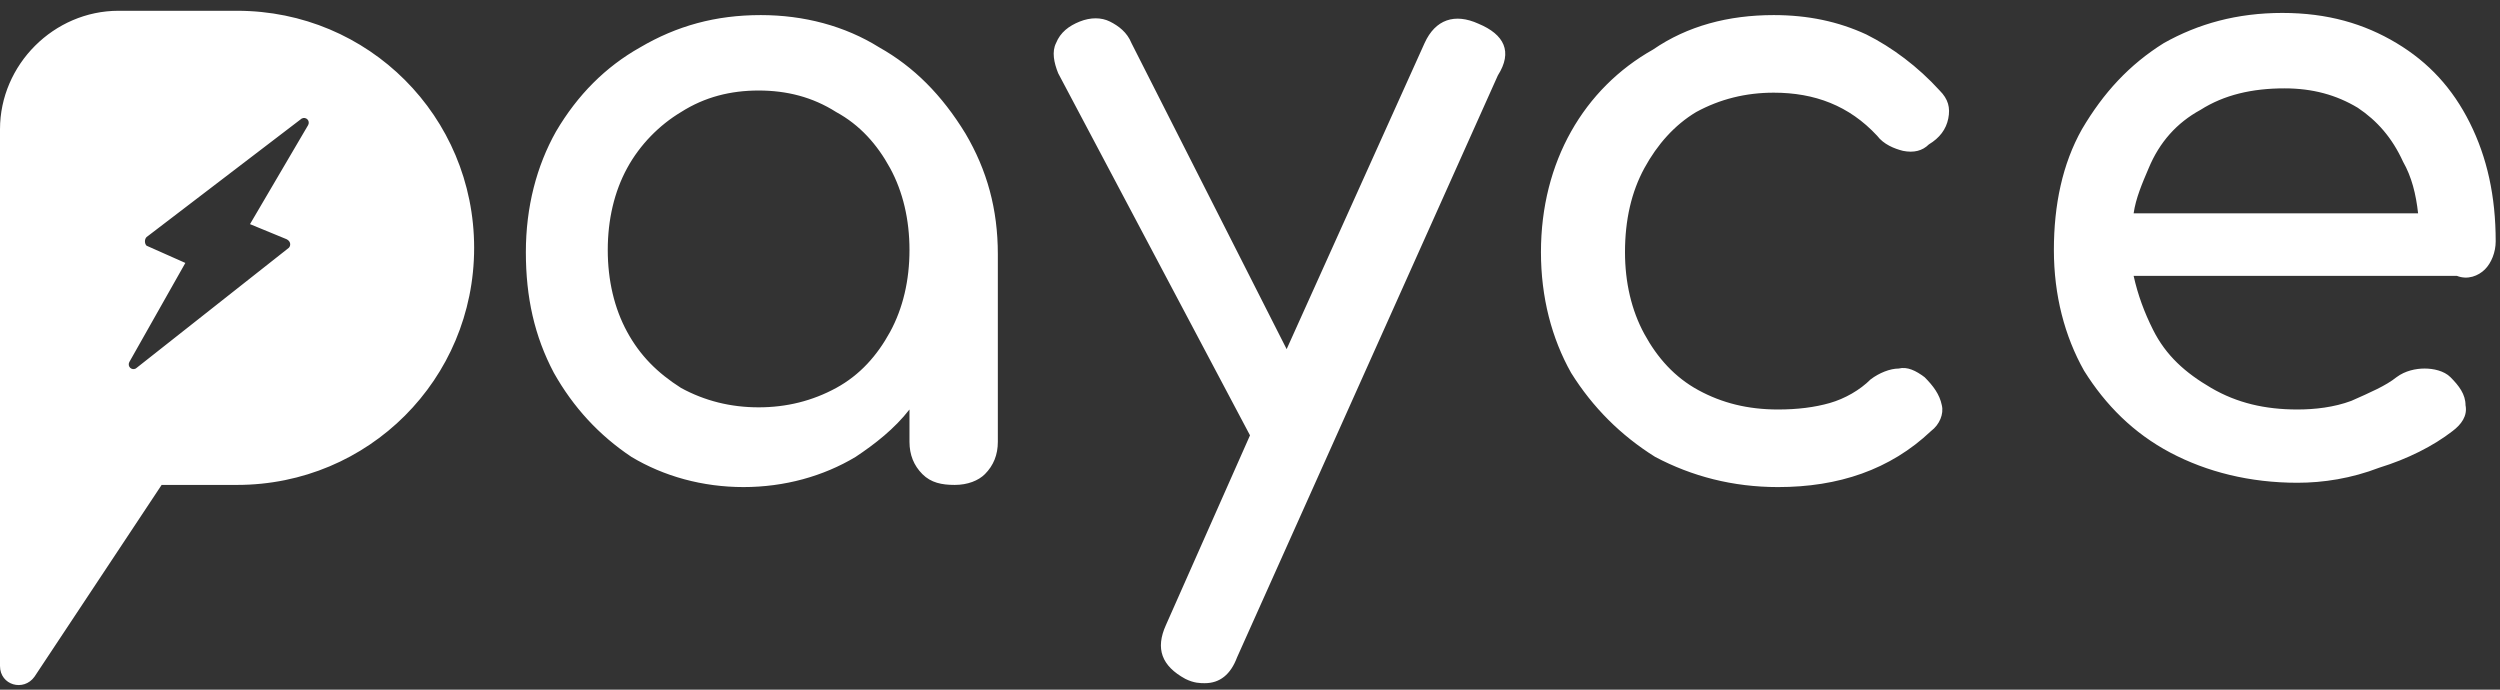 <?xml version="1.0" encoding="utf-8"?>
<!-- Generator: Adobe Illustrator 28.2.0, SVG Export Plug-In . SVG Version: 6.00 Build 0)  -->
<svg version="1.1" id="Layer_1" xmlns="http://www.w3.org/2000/svg" xmlns:xlink="http://www.w3.org/1999/xlink" x="0px" y="0px"
	 viewBox="0 0 116 32" style="enable-background:new 0 0 116 32;" xml:space="preserve">
<rect x="0" y="0" width="116" height="32" fill="#333333" stroke="none"/>
<style type="text/css">
	.st0{fill-rule:evenodd;clip-rule:evenodd;fill:#FFFFFF;}
</style>
<path class="st0" d="M5.5,0.5H11c6.1,0,11,4.9,11,11c0,6.1-4.9,11-11,11H7.5l-5.9,8.9C1.1,32.1,0,31.8,0,30.9V6C0,3,2.5,0.5,5.5,0.5
	z M11.6,10.4l2.7-4.6h0c0.1-0.2-0.1-0.4-0.3-0.3l-7.2,5.5c-0.1,0.1-0.1,0.3,0,0.4l1.8,0.8L6,16.8c-0.1,0.2,0.1,0.4,0.3,0.3l7.1-5.6
	c0.1-0.1,0.1-0.3-0.1-0.4L11.6,10.4z M40.8,2.2c-1.6-1-3.5-1.5-5.5-1.5c-2.1,0-3.9,0.5-5.6,1.5c-1.6,0.9-2.9,2.2-3.9,3.9
	c-0.9,1.6-1.4,3.5-1.4,5.6c0,2.1,0.4,3.9,1.3,5.6c0.9,1.6,2.1,2.9,3.6,3.9c1.5,0.9,3.3,1.4,5.2,1.4c1.9,0,3.7-0.5,5.2-1.4
	c0.9-0.6,1.8-1.3,2.5-2.2v1.5c0,0.6,0.2,1.1,0.6,1.5c0.4,0.4,0.9,0.5,1.5,0.5c0.6,0,1.1-0.2,1.4-0.5c0.4-0.4,0.6-0.9,0.6-1.5v-8.7
	c0-2.1-0.5-3.9-1.5-5.6C43.7,4.4,42.4,3.1,40.8,2.2L40.8,2.2z M41.3,15.4c-0.6,1.1-1.4,2-2.5,2.6c-1.1,0.6-2.3,0.9-3.6,0.9
	c-1.3,0-2.5-0.3-3.6-0.9c-1.1-0.7-1.9-1.5-2.5-2.6c-0.6-1.1-0.9-2.4-0.9-3.8c0-1.4,0.3-2.7,0.9-3.8c0.6-1.1,1.5-2,2.5-2.6
	c1.1-0.7,2.3-1,3.6-1c1.3,0,2.5,0.3,3.6,1c1.1,0.6,1.9,1.5,2.5,2.6c0.6,1.1,0.9,2.4,0.9,3.8C42.2,13,41.9,14.3,41.3,15.4z
	 M115.3,12.5c0.3-0.3,0.5-0.8,0.5-1.3c0-2.1-0.4-3.9-1.2-5.5c-0.8-1.6-1.9-2.8-3.4-3.7c-1.5-0.9-3.2-1.4-5.3-1.4
	c-2.1,0-3.9,0.5-5.5,1.4C98.8,3,97.6,4.3,96.6,6c-0.9,1.6-1.3,3.5-1.3,5.6c0,2.1,0.5,4,1.4,5.6c1,1.6,2.3,2.9,4,3.8
	c1.7,0.9,3.7,1.4,5.9,1.4c1.2,0,2.5-0.2,3.8-0.7c1.3-0.4,2.5-1,3.4-1.7c0.4-0.3,0.7-0.7,0.6-1.2c0-0.5-0.3-0.9-0.7-1.3
	c-0.3-0.3-0.8-0.4-1.2-0.4c-0.4,0-0.9,0.1-1.3,0.4c-0.5,0.4-1.2,0.7-2.1,1.1c-0.8,0.3-1.7,0.4-2.5,0.4c-1.5,0-2.8-0.3-4-1
	c-1.2-0.7-2.1-1.5-2.7-2.7c-0.4-0.8-0.7-1.6-0.9-2.5h15C114.5,13,115,12.8,115.3,12.5z M102.1,5.1c1.1-0.7,2.4-1,3.9-1
	c1.3,0,2.4,0.3,3.4,0.9c0.9,0.6,1.6,1.4,2.1,2.5c0.4,0.7,0.6,1.5,0.7,2.4H99c0.1-0.7,0.4-1.4,0.7-2.1C100.2,6.6,101,5.7,102.1,5.1z
	 M82.3,0.7c1.6,0,3,0.3,4.3,0.9l0,0C87.8,2.2,89,3.1,90,4.2c0.4,0.4,0.5,0.8,0.4,1.3C90.3,6,90,6.4,89.5,6.7C89.2,7,88.8,7.1,88.3,7
	c-0.4-0.1-0.9-0.3-1.2-0.7c-1.3-1.4-2.9-2-4.8-2c-1.3,0-2.5,0.3-3.6,0.9c-1,0.6-1.8,1.5-2.4,2.6c-0.6,1.1-0.9,2.4-0.9,3.9
	c0,1.4,0.3,2.7,0.9,3.8c0.6,1.1,1.4,2,2.5,2.6c1.1,0.6,2.3,0.9,3.7,0.9c0.9,0,1.7-0.1,2.4-0.3c0.7-0.2,1.4-0.6,1.9-1.1
	c0.4-0.3,0.9-0.5,1.3-0.5c0.4-0.1,0.8,0.1,1.2,0.4c0.4,0.4,0.7,0.8,0.8,1.3c0.1,0.4-0.1,0.9-0.5,1.2c-1.9,1.8-4.3,2.6-7.1,2.6
	c-2.1,0-4-0.5-5.7-1.4c-1.6-1-2.9-2.3-3.9-3.9c-0.9-1.6-1.4-3.5-1.4-5.6c0-2.1,0.5-4,1.4-5.6s2.2-2.9,3.8-3.8
	C78.3,1.2,80.2,0.7,82.3,0.7z M68.6,1.1c-1.1-0.5-2-0.2-2.5,0.9l-6.4,14.2L52.5,2c-0.2-0.5-0.6-0.8-1-1c-0.4-0.2-0.9-0.2-1.4,0
	c-0.5,0.2-0.9,0.5-1.1,1c-0.2,0.4-0.1,0.9,0.1,1.4L58,20.2L54.1,29c-0.5,1.1-0.2,1.9,0.9,2.5c0.4,0.2,0.7,0.2,0.9,0.2
	c0.7,0,1.2-0.4,1.5-1.2l12.1-27C70.2,2.4,69.8,1.6,68.6,1.1L68.6,1.1z"/>
</svg>
